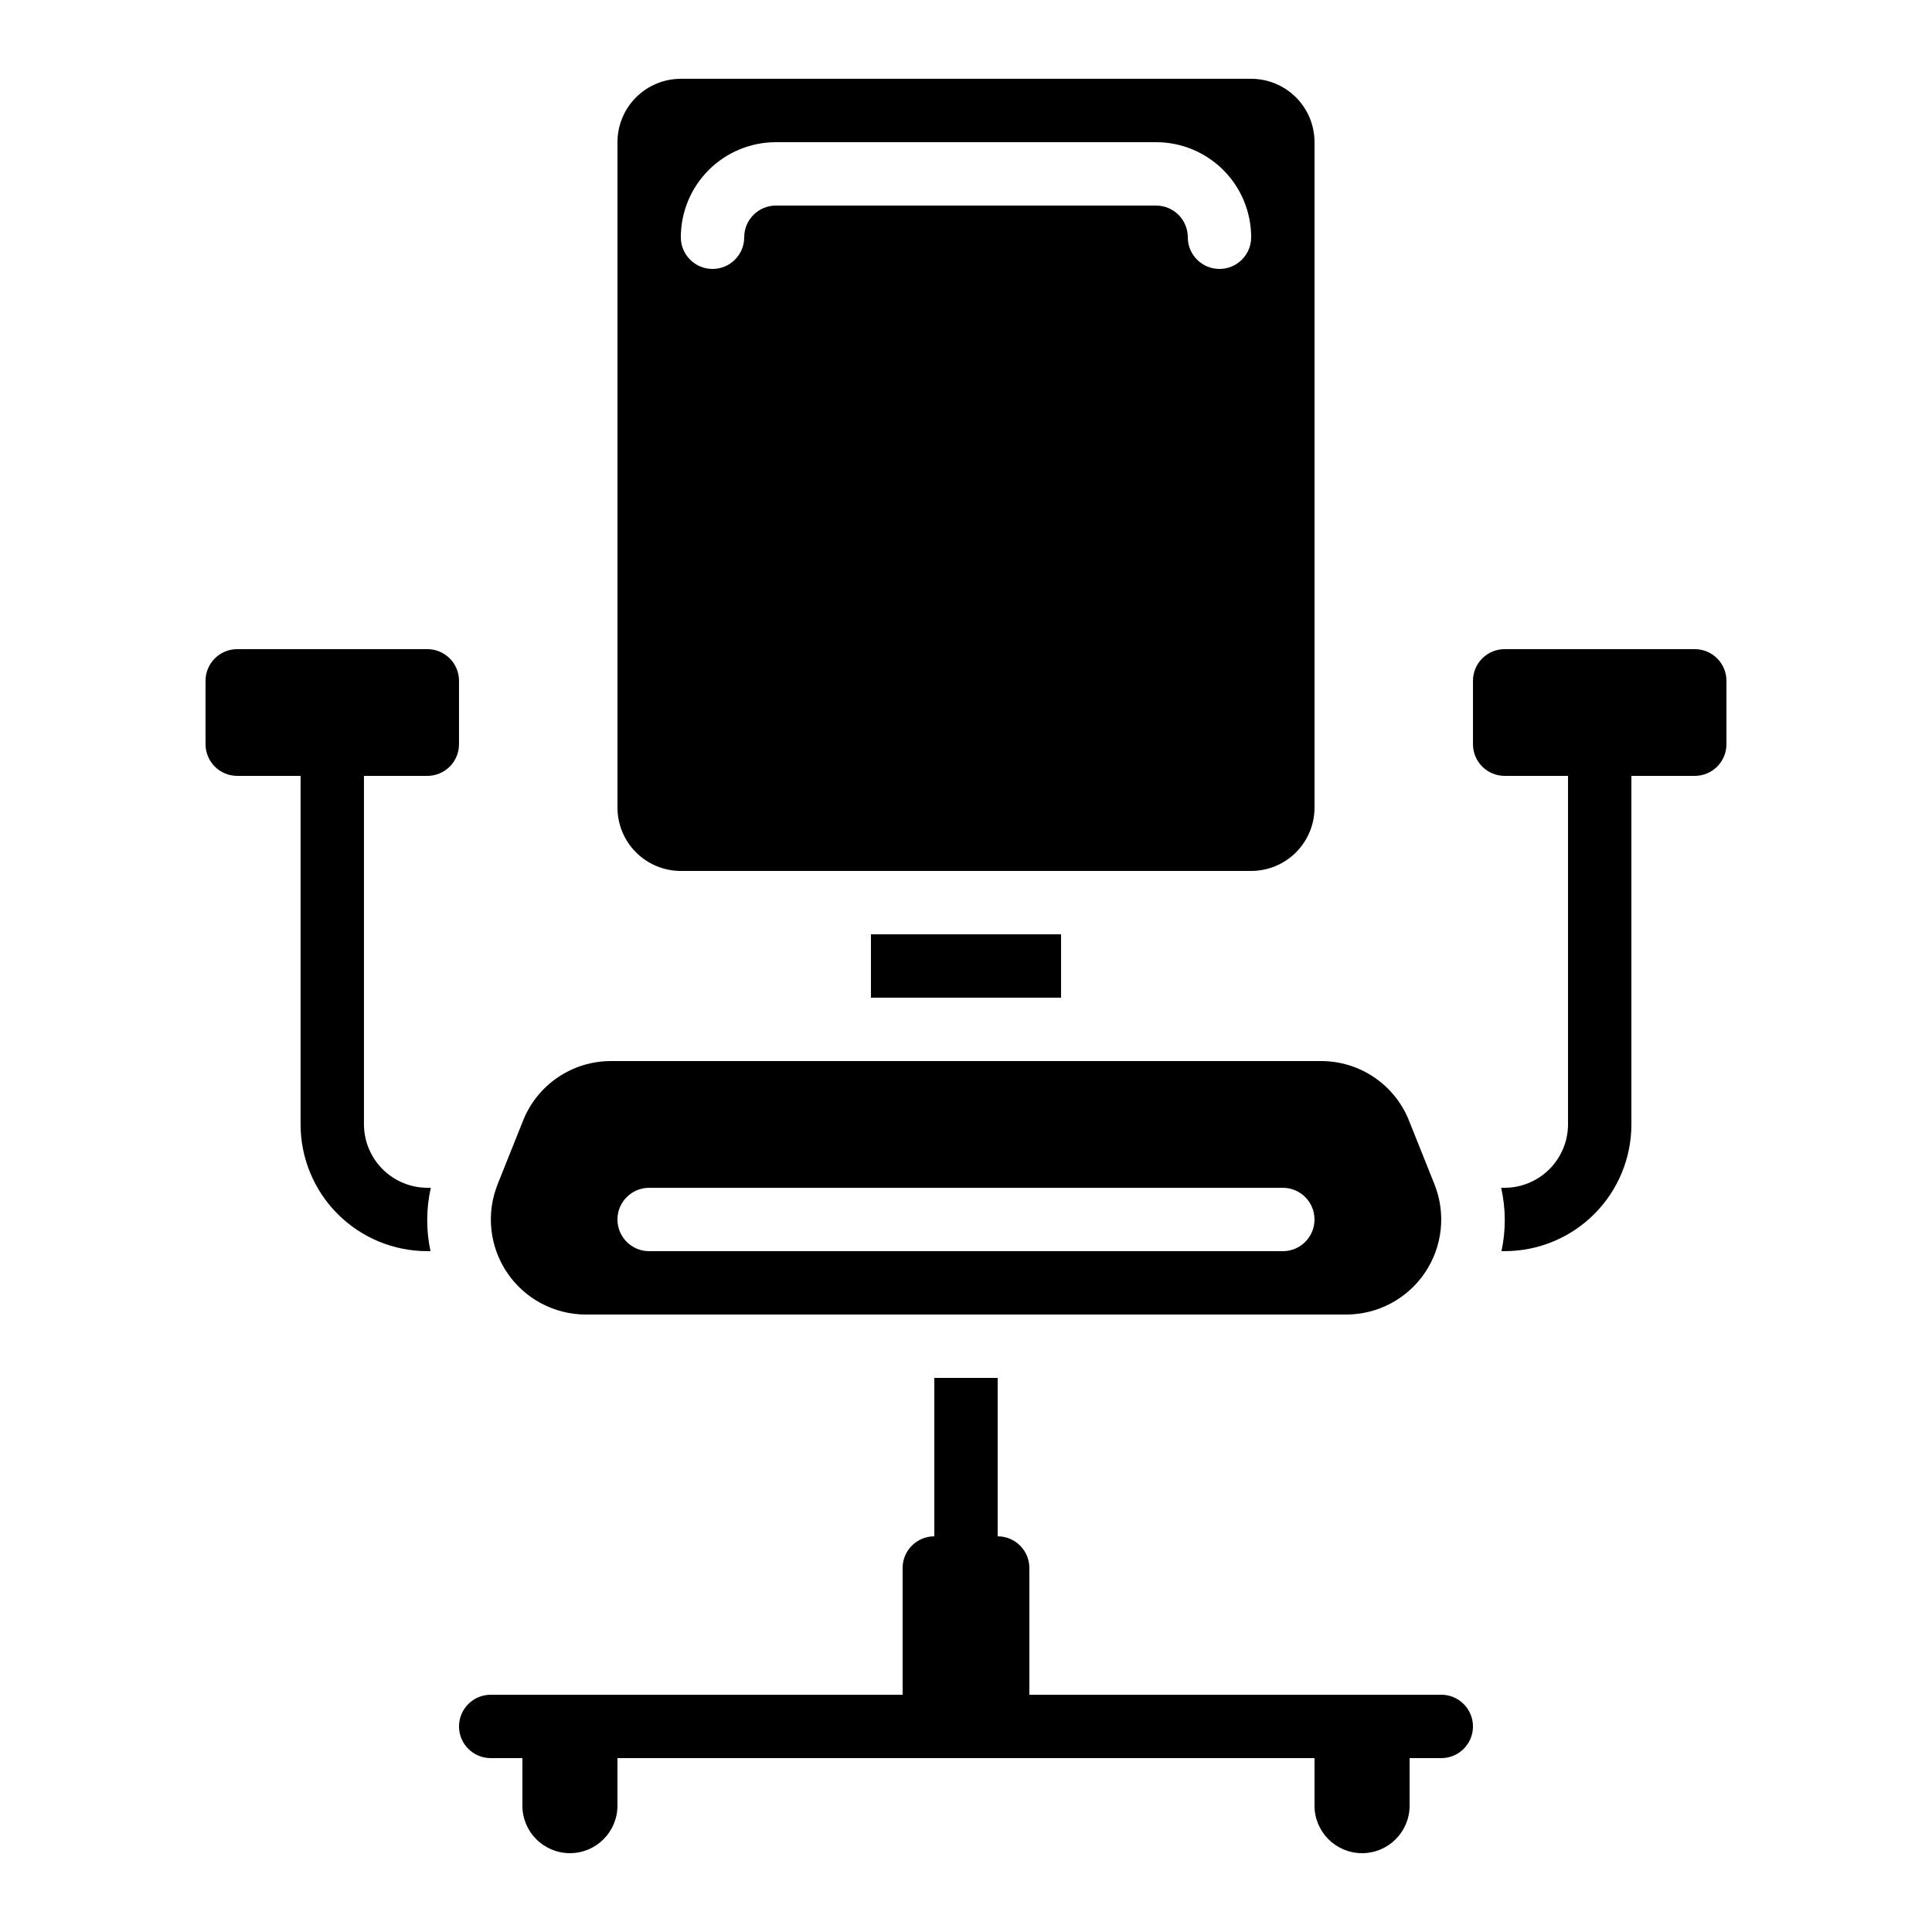 <?xml version="1.0" encoding="UTF-8"?>
<!-- Uploaded to: SVG Repo, www.svgrepo.com, Generator: SVG Repo Mixer Tools -->
<svg fill="#000000" width="800px" height="800px" version="1.1" viewBox="144 144 512 512" xmlns="http://www.w3.org/2000/svg">
 <g>
  <path d="m257.25 475.57h0.84c-1.191-5.539-1.164-11.27 0.082-16.793h-0.922c-4.453-0.016-8.715-1.789-11.863-4.934-3.144-3.148-4.918-7.41-4.934-11.859v-92.367h16.797c2.227 0 4.359-0.883 5.938-2.461 1.574-1.574 2.457-3.707 2.457-5.934v-16.797c0-2.227-0.883-4.363-2.457-5.938-1.578-1.574-3.711-2.457-5.938-2.457h-50.383c-4.637 0-8.395 3.758-8.395 8.395v16.797c0 2.227 0.883 4.359 2.457 5.934 1.574 1.578 3.711 2.461 5.938 2.461h16.793v92.367c0 8.906 3.539 17.449 9.84 23.75 6.297 6.297 14.84 9.836 23.75 9.836z"/>
  <path d="m475.57 374.81c4.453 0 8.727-1.77 11.875-4.918 3.148-3.152 4.918-7.422 4.918-11.875v-176.34c0-4.453-1.77-8.723-4.918-11.875-3.148-3.148-7.422-4.918-11.875-4.918h-151.14c-4.453 0-8.723 1.77-11.875 4.918-3.148 3.152-4.918 7.422-4.918 11.875v176.34c0 4.453 1.77 8.723 4.918 11.875 3.152 3.148 7.422 4.918 11.875 4.918zm-125.95-176.33c-4.637 0-8.395 3.758-8.395 8.395 0 4.637-3.762 8.398-8.398 8.398s-8.398-3.762-8.398-8.398c0-6.68 2.656-13.086 7.379-17.812 4.727-4.723 11.133-7.379 17.812-7.379h100.76c6.68 0 13.09 2.656 17.812 7.379 4.723 4.727 7.379 11.133 7.379 17.812 0 4.637-3.758 8.398-8.398 8.398-4.637 0-8.395-3.762-8.395-8.398 0-2.227-0.887-4.363-2.461-5.938-1.574-1.574-3.711-2.457-5.938-2.457z"/>
  <path d="m374.81 391.6h50.383v16.793h-50.383z"/>
  <path d="m282.6 441.03-6.719 16.793h0.004c-3.102 7.754-2.16 16.543 2.519 23.461 4.676 6.918 12.48 11.07 20.832 11.082h201.52c8.355 0 16.168-4.148 20.855-11.07 4.684-6.918 5.633-15.715 2.527-23.473l-6.719-16.793h0.004c-1.855-4.688-5.078-8.703-9.25-11.527-4.172-2.828-9.098-4.328-14.137-4.312h-188.09c-5.031-0.008-9.949 1.496-14.117 4.32-4.164 2.824-7.383 6.84-9.234 11.52zm33.43 17.75h167.93c4.641 0 8.398 3.758 8.398 8.395 0 4.641-3.758 8.398-8.398 8.398h-167.93c-4.637 0-8.398-3.758-8.398-8.398 0-4.637 3.762-8.395 8.398-8.395z"/>
  <path d="m542.75 475.57c8.906 0 17.449-3.539 23.75-9.836 6.297-6.301 9.836-14.844 9.836-23.75v-92.367h16.793c2.227 0 4.363-0.883 5.938-2.461 1.574-1.574 2.461-3.707 2.461-5.934v-16.797c0-2.227-0.887-4.363-2.461-5.938s-3.711-2.457-5.938-2.457h-50.379c-4.641 0-8.398 3.758-8.398 8.395v16.797c0 2.227 0.883 4.359 2.461 5.934 1.574 1.578 3.707 2.461 5.938 2.461h16.793v92.367c-0.016 4.449-1.789 8.711-4.934 11.859-3.148 3.144-7.41 4.918-11.859 4.934h-0.926c1.246 5.523 1.273 11.254 0.086 16.793z"/>
  <path d="m504.96 635.11c6.957 0 12.598-5.641 12.598-12.594v-12.598h8.398-0.004c4.641 0 8.398-3.758 8.398-8.395 0-4.637-3.758-8.398-8.398-8.398h-109.16v-33.586c0-2.227-0.887-4.363-2.461-5.938-1.574-1.574-3.711-2.461-5.938-2.461v-41.984h-16.793v41.984c-4.637 0-8.398 3.762-8.398 8.398v33.586h-109.16c-4.637 0-8.398 3.762-8.398 8.398 0 4.637 3.762 8.395 8.398 8.395h8.398v12.594l-0.004 0.004c0 6.953 5.641 12.594 12.598 12.594 6.957 0 12.594-5.641 12.594-12.594v-12.598h184.73v12.598c0 6.953 5.641 12.594 12.594 12.594z"/>
 </g>
</svg>